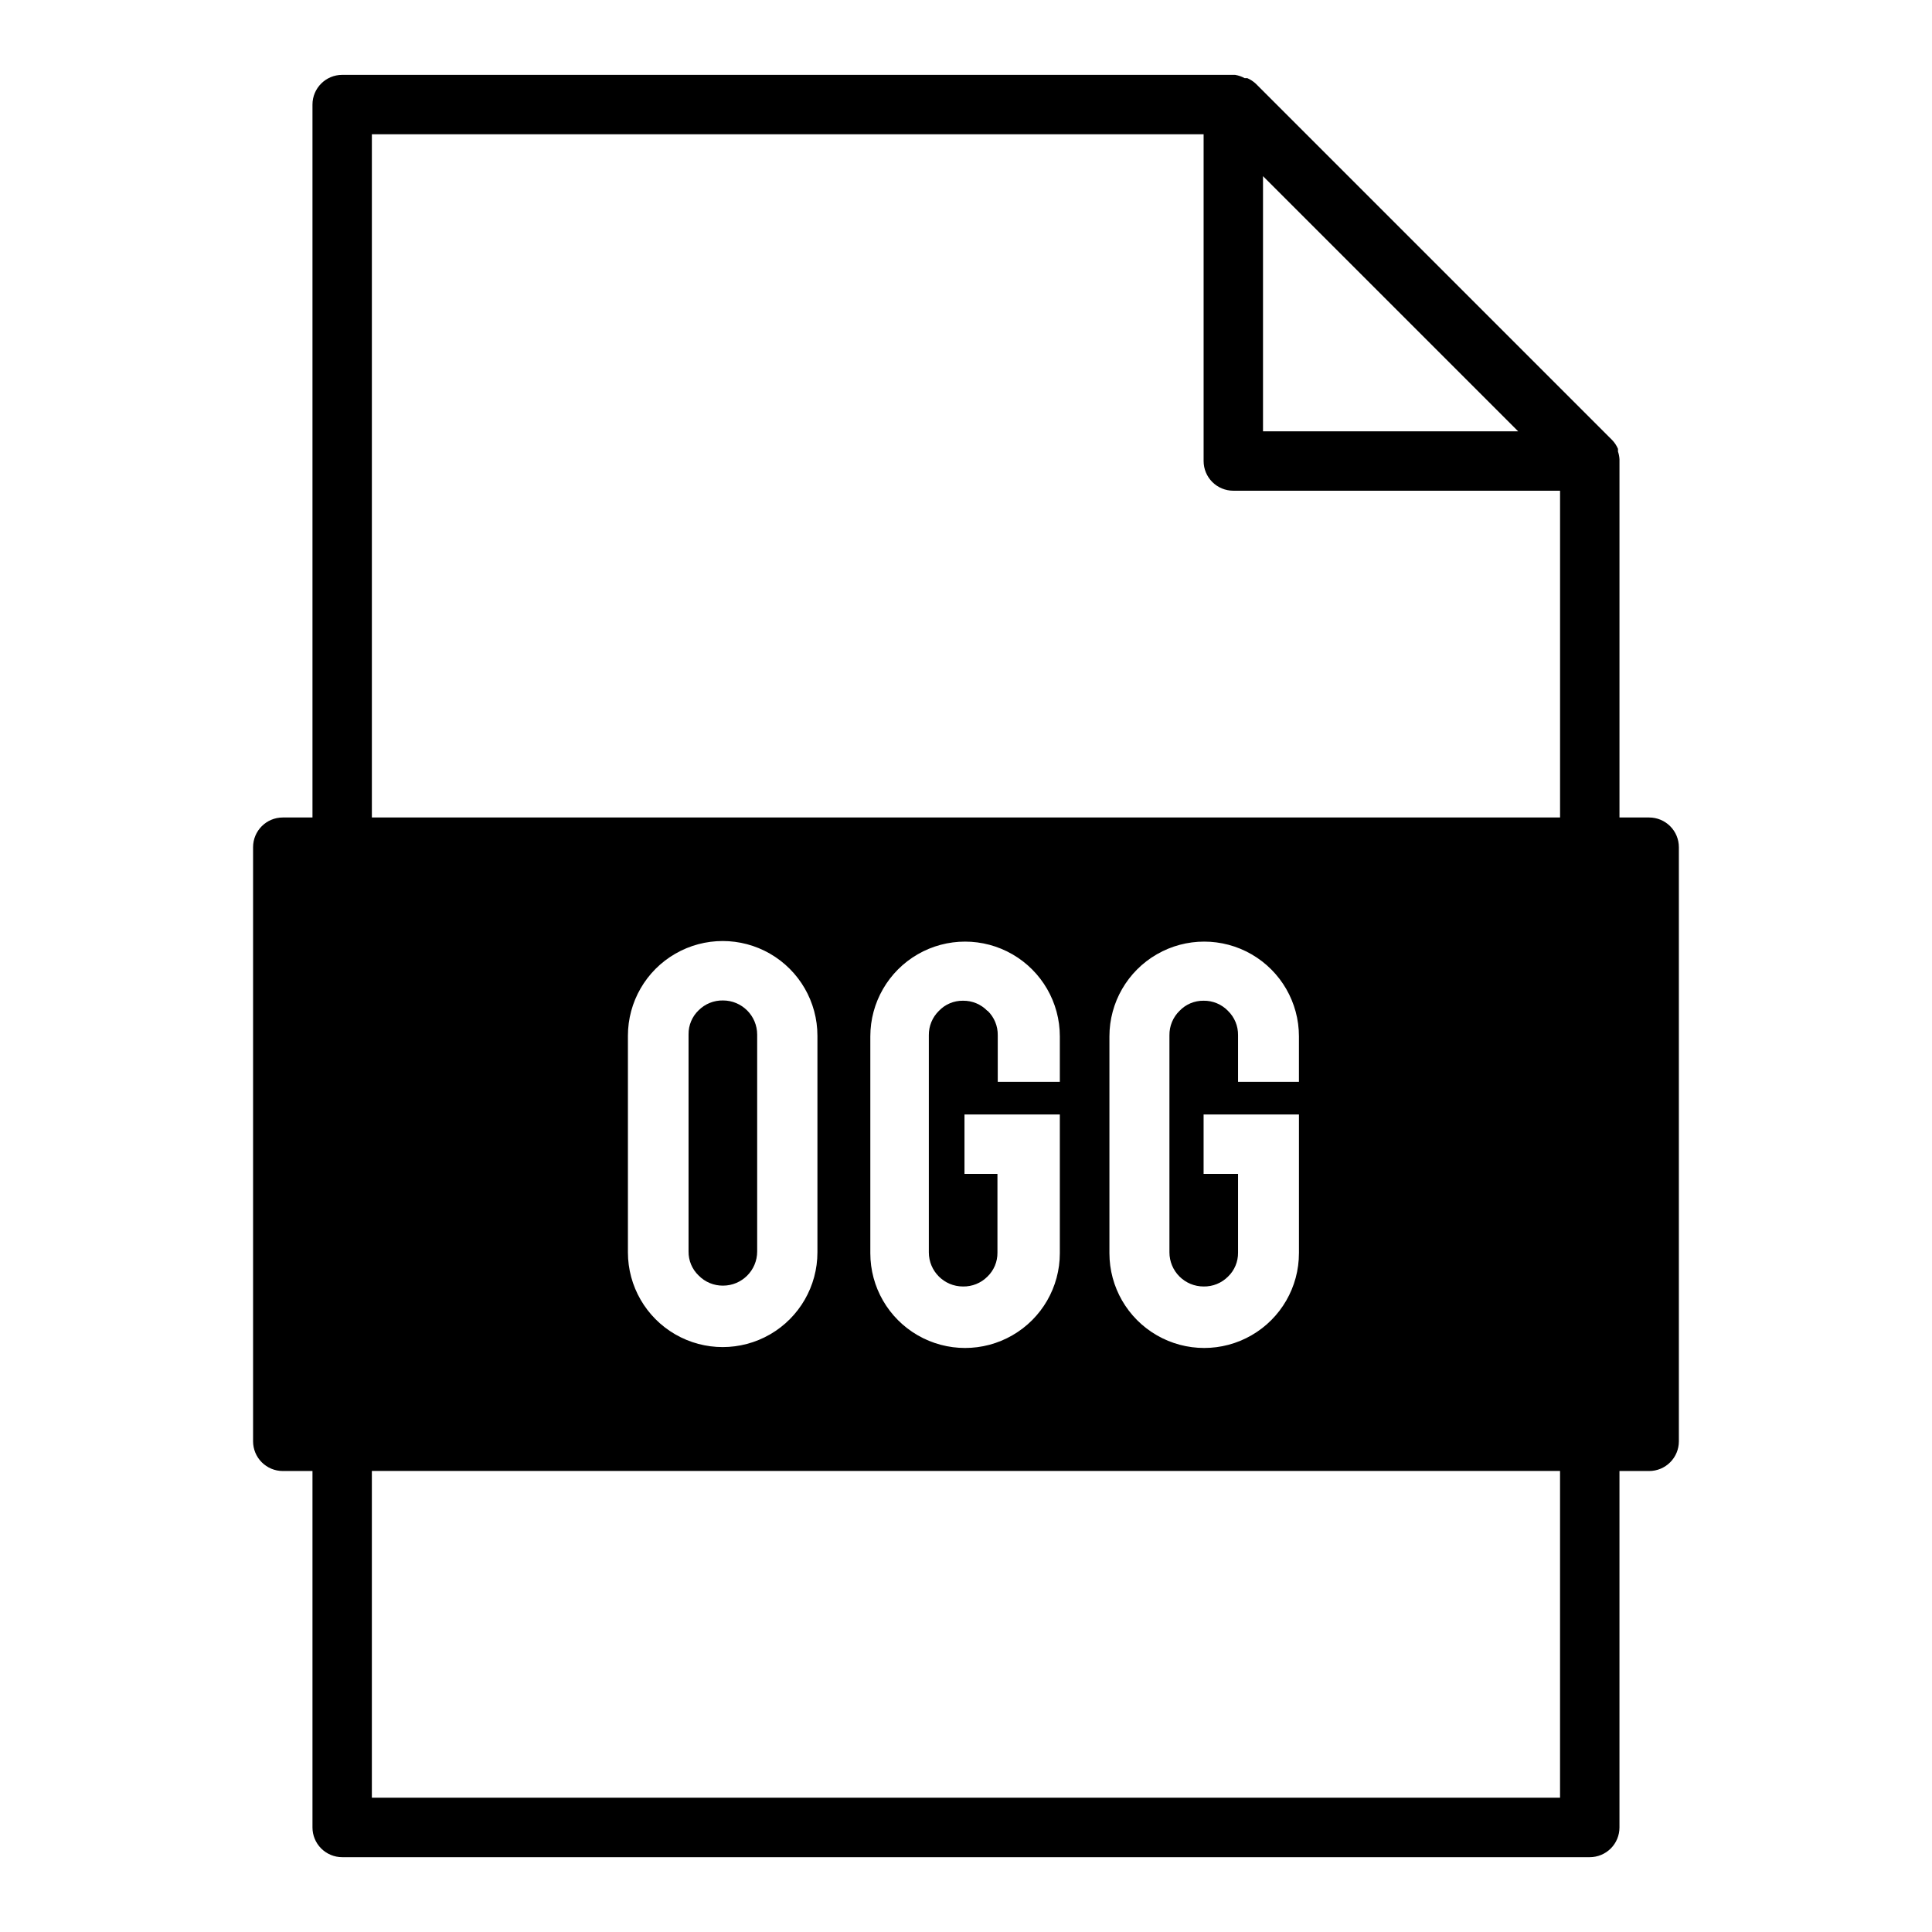 <?xml version="1.0" encoding="UTF-8"?>
<!-- Uploaded to: ICON Repo, www.iconrepo.com, Generator: ICON Repo Mixer Tools -->
<svg fill="#000000" width="800px" height="800px" version="1.1" viewBox="144 144 512 512" xmlns="http://www.w3.org/2000/svg">
 <g>
  <path d="m329.15 411.73c-1.738 1.664-2.707 3.973-2.676 6.379v57.543c-0.031 2.406 0.938 4.715 2.676 6.375 1.699 1.738 4.031 2.703 6.457 2.68 5 0 9.051-4.055 9.051-9.055v-57.465c0-5-4.051-9.055-9.051-9.055-2.414-0.047-4.746 0.891-6.457 2.598z"/>
  <path d="m581.05 360.64h-7.871v-94.461-0.473c-0.039-0.699-0.172-1.387-0.395-2.047v-0.711c-0.363-0.84-0.867-1.613-1.496-2.281l-94.465-94.465c-0.668-0.629-1.438-1.133-2.281-1.496h-0.707c-0.785-0.43-1.637-0.723-2.519-0.867h-236.63c-4.348 0-7.875 3.527-7.875 7.875v188.93h-7.871c-4.348 0-7.871 3.527-7.871 7.875v157.44c0 2.09 0.828 4.09 2.305 5.566s3.481 2.309 5.566 2.309h7.871v94.465c0 2.086 0.832 4.09 2.309 5.566 1.477 1.473 3.477 2.305 5.566 2.305h330.62c2.086 0 4.09-0.832 5.566-2.305 1.477-1.477 2.305-3.481 2.305-5.566v-94.465h7.871c2.09 0 4.09-0.832 5.566-2.309 1.477-1.477 2.305-3.477 2.305-5.566v-157.44c0-2.09-0.828-4.09-2.305-5.566-1.477-1.477-3.477-2.309-5.566-2.309zm-102.34-169.96 67.621 67.621h-67.621zm-236.16-11.098h220.42v86.594c0 2.086 0.828 4.09 2.305 5.566 1.477 1.473 3.477 2.305 5.566 2.305h86.59v86.59h-314.88zm226.87 232.3c-1.691-1.746-4.027-2.715-6.453-2.68-2.406-0.031-4.715 0.938-6.379 2.68-1.734 1.695-2.703 4.027-2.676 6.453v57.547c0 2.398 0.953 4.703 2.652 6.398 1.695 1.699 4 2.652 6.402 2.652 2.414 0.047 4.742-0.891 6.453-2.598 1.738-1.66 2.707-3.973 2.676-6.375v-20.863h-9.129v-15.742h25.27v36.762h-0.004c0 8.973-4.785 17.262-12.555 21.746-7.769 4.488-17.34 4.488-25.109 0-7.769-4.484-12.559-12.773-12.559-21.746v-57.465c0-8.973 4.789-17.262 12.559-21.75 7.769-4.484 17.34-4.484 25.109 0 7.769 4.488 12.555 12.777 12.555 21.75v12.043h-16.137v-12.359c0.035-2.43-0.934-4.762-2.676-6.453zm-63.762 0c-1.691-1.746-4.027-2.715-6.457-2.68-2.406-0.031-4.715 0.938-6.375 2.68-1.734 1.695-2.703 4.027-2.676 6.453v57.547c0 4.996 4.051 9.051 9.051 9.051 2.414 0.047 4.746-0.891 6.457-2.598 1.738-1.66 2.707-3.973 2.676-6.375v-20.863h-8.738v-15.742h25.27v36.762c0 8.973-4.789 17.262-12.559 21.746-7.769 4.488-17.34 4.488-25.109 0-7.769-4.484-12.555-12.773-12.555-21.746v-57.465c0-8.973 4.785-17.262 12.555-21.75 7.769-4.484 17.34-4.484 25.109 0 7.769 4.488 12.559 12.777 12.559 21.75v12.043h-16.453v-12.359c0.035-2.43-0.934-4.762-2.676-6.453zm-45.031 6.609v57.391c0 8.969-4.785 17.258-12.555 21.746-7.769 4.484-17.34 4.484-25.109 0-7.773-4.488-12.559-12.777-12.559-21.746v-57.391c0-8.969 4.785-17.262 12.559-21.746 7.769-4.484 17.34-4.484 25.109 0s12.555 12.777 12.555 21.746zm196.8 201.92h-314.88v-86.59h314.88z"/>
 </g>
</svg>